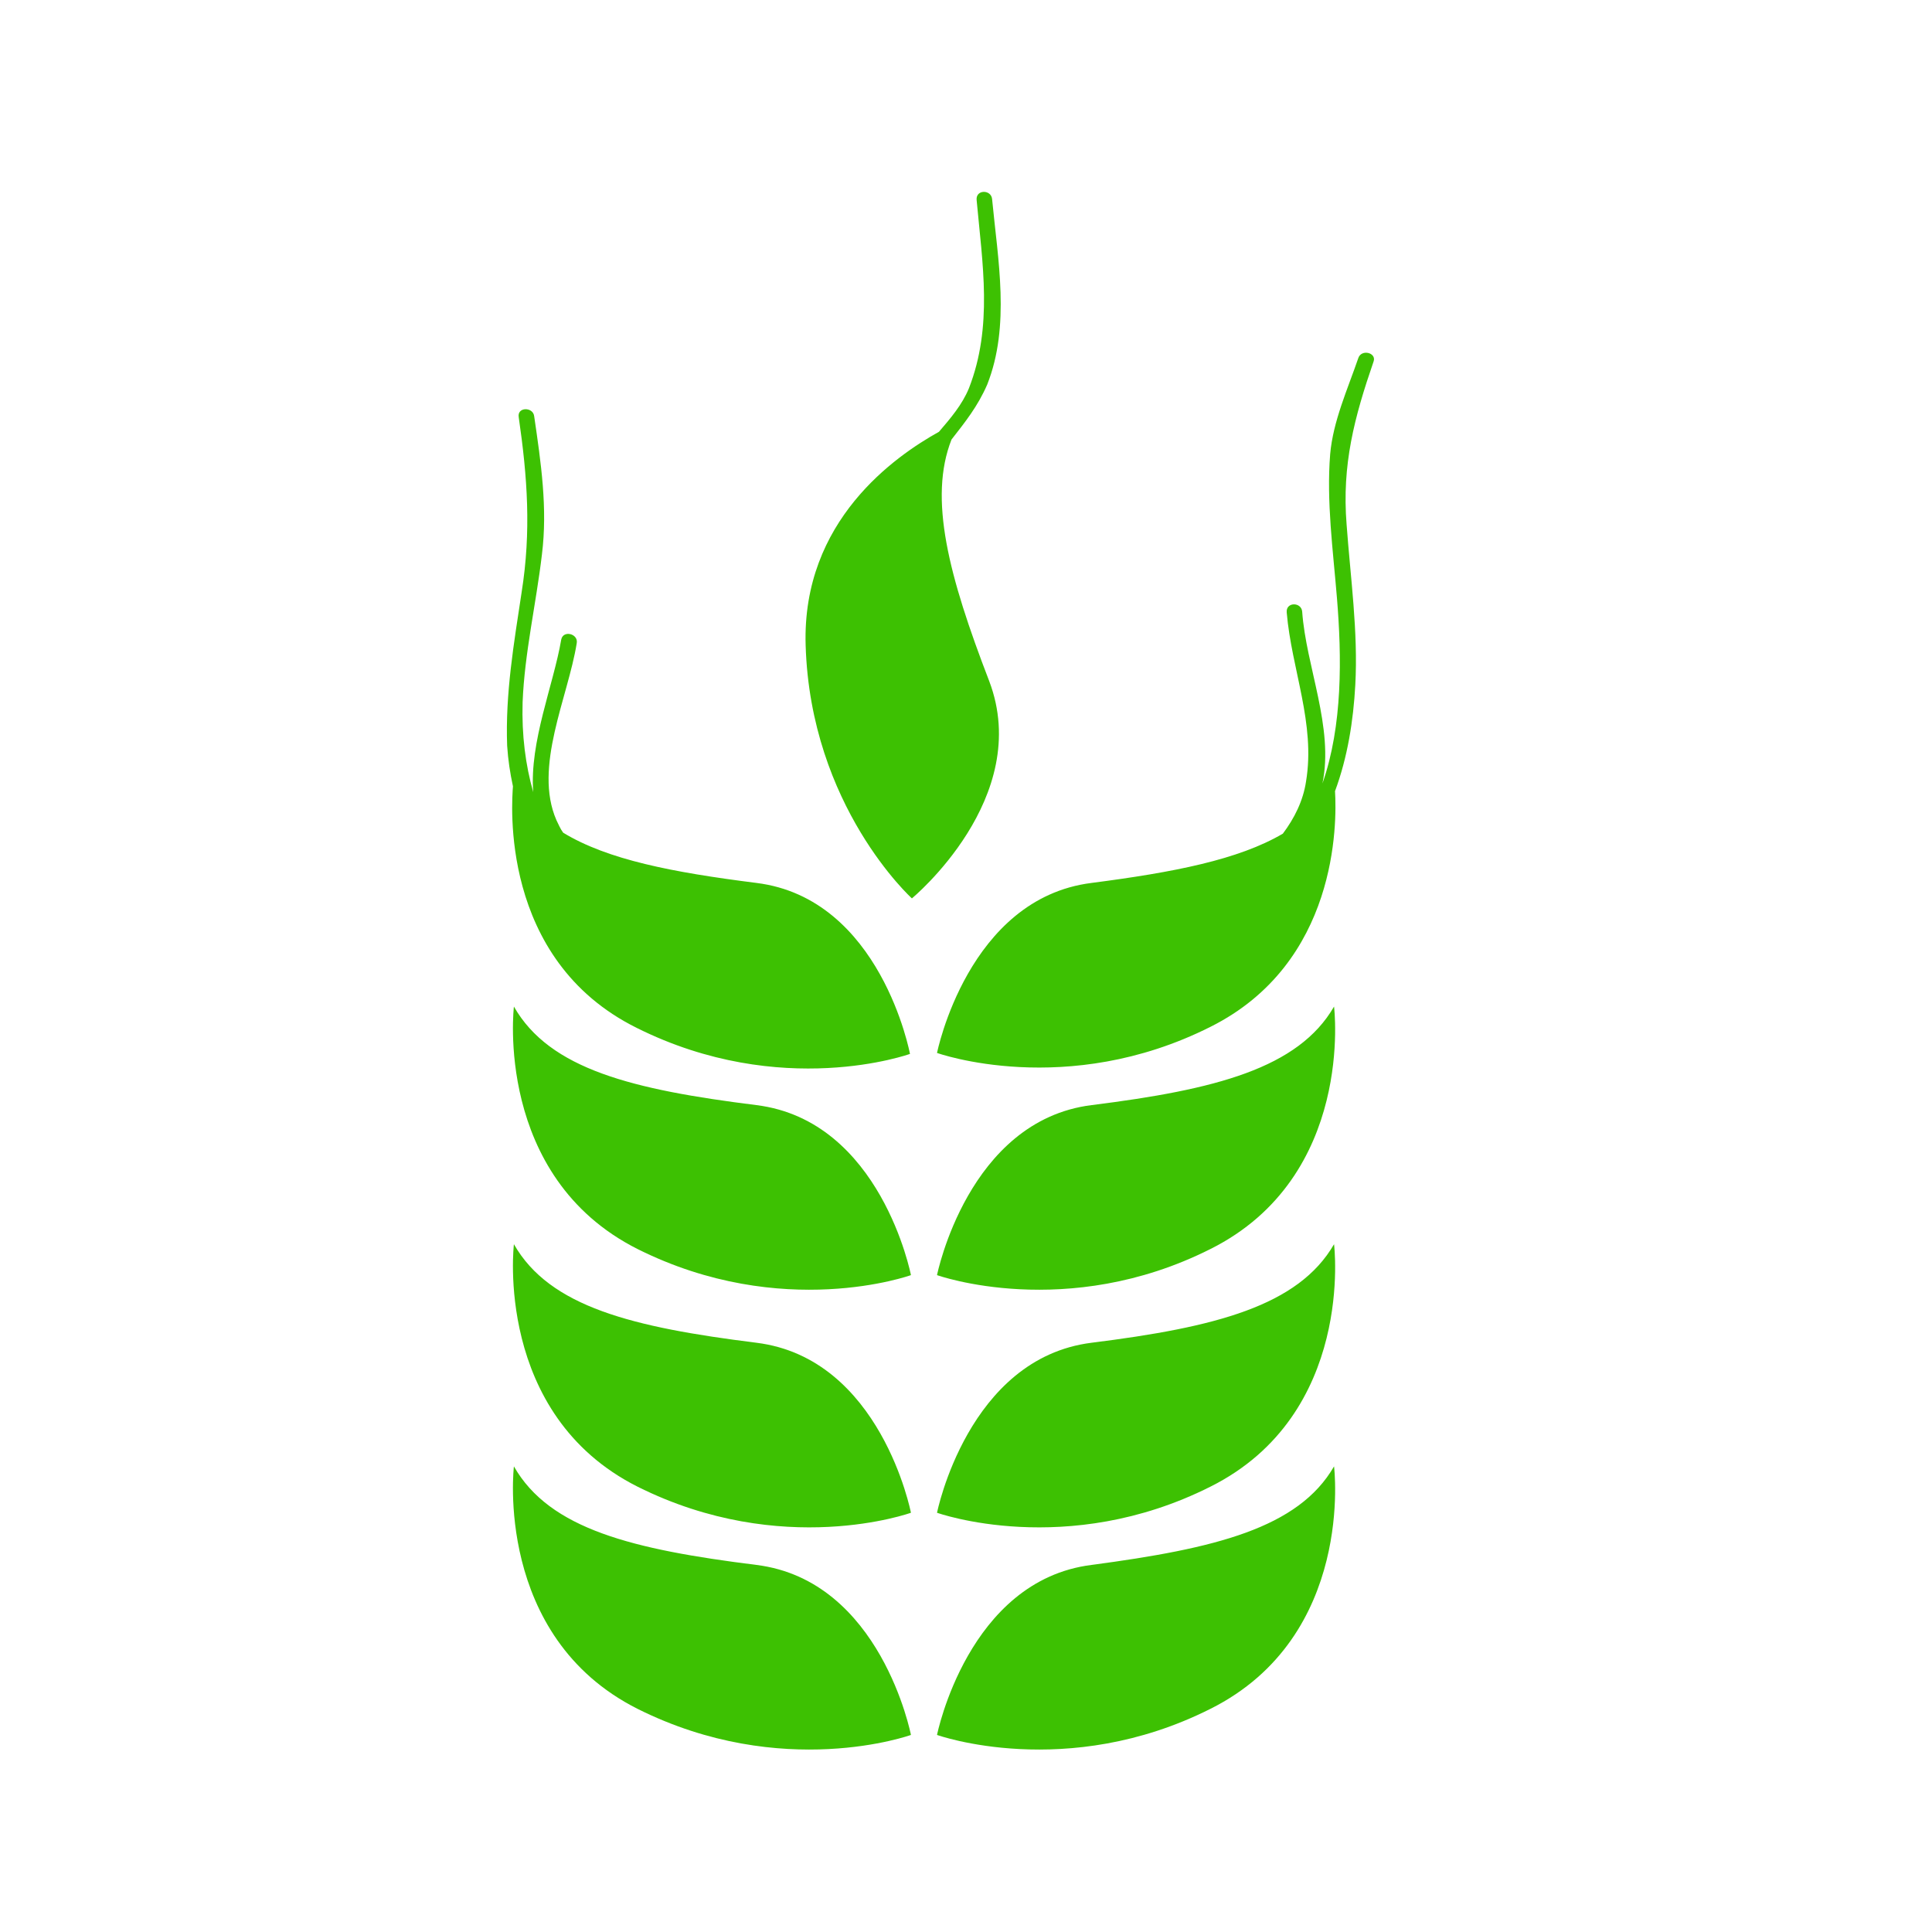 <?xml version="1.0" standalone="no"?><!DOCTYPE svg PUBLIC "-//W3C//DTD SVG 1.1//EN" "http://www.w3.org/Graphics/SVG/1.1/DTD/svg11.dtd"><svg t="1583805462888" class="icon" viewBox="0 0 1024 1024" version="1.1" xmlns="http://www.w3.org/2000/svg" p-id="5704" xmlns:xlink="http://www.w3.org/1999/xlink" width="200" height="200"><defs><style type="text/css"></style></defs><path d="M400.896 829.44c-65.536-8.192-109.568-18.944-128.512-52.224 0 0-10.752 90.112 65.536 128.512 76.8 38.4 144.896 13.824 144.896 13.824s-15.872-81.92-81.92-90.112zM400.896 711.68c-65.536-8.192-109.568-18.944-128.512-52.224 0 0-10.752 90.112 65.536 128.512 76.8 38.4 144.896 13.824 144.896 13.824s-15.872-81.92-81.92-90.112zM400.896 585.728c-65.536-8.192-109.568-18.944-128.512-52.224 0 0-10.752 90.112 65.536 128.512 76.8 38.4 144.896 13.824 144.896 13.824s-15.872-81.92-81.92-90.112zM400.896 467.968c-44.544-5.632-78.848-12.288-102.4-26.624-1.536-2.048-2.56-4.608-3.584-6.656-12.288-28.16 6.144-65.024 10.752-93.696 1.024-5.12-7.168-7.168-8.192-2.048-4.096 24.064-16.896 54.272-14.848 80.896-4.096-14.336-6.144-30.208-5.632-47.616 1.024-26.112 7.168-52.224 10.24-78.336 3.072-24.576-0.512-48.64-4.096-73.216-0.512-5.12-9.216-5.12-8.192 0.512 4.608 31.744 6.656 60.416 1.536 92.672-4.096 27.136-8.704 53.76-7.68 81.408 0.512 7.68 1.536 14.336 3.072 21.504-0.512 7.68-7.68 91.648 65.536 128 76.8 38.4 144.896 13.824 144.896 13.824s-15.36-82.432-81.408-90.624zM578.56 829.44c-65.536 8.192-81.92 90.112-81.92 90.112s68.608 24.576 144.896-13.824c76.8-38.4 65.536-128.512 65.536-128.512-18.944 32.768-62.976 43.52-128.512 52.224zM578.56 711.68c-65.536 8.192-81.92 90.112-81.92 90.112s68.608 24.576 144.896-13.824c76.8-38.4 65.536-128.512 65.536-128.512-18.944 32.768-62.976 44.032-128.512 52.224zM578.56 585.728C513.024 593.92 496.64 675.84 496.64 675.84s68.608 24.576 144.896-13.824c76.8-38.4 65.536-128.512 65.536-128.512-18.944 32.768-62.976 44.032-128.512 52.224zM524.288 360.96c-21.504-55.808-32.256-96.768-19.968-128 7.168-9.216 13.824-17.408 18.944-29.184 12.288-31.232 5.632-66.048 2.56-98.304-0.512-5.12-8.704-5.12-8.192 0.512 3.072 33.792 8.704 67.072-4.096 99.84-3.584 8.704-9.728 15.872-15.872 23.04-23.04 12.8-72.704 47.104-70.656 113.152 2.56 85.504 56.32 134.144 56.32 134.144s64.512-53.248 40.96-115.2zM719.872 189.952c-5.632 16.384-13.312 33.28-14.848 50.688-2.048 25.088 1.536 51.2 3.584 76.288 2.56 31.232 3.072 67.584-7.68 98.304 6.144-29.696-8.704-61.952-10.752-91.136-0.512-5.12-8.704-5.12-8.192 0.512 2.56 30.208 15.36 58.88 10.24 89.6-1.536 10.24-6.144 19.456-12.288 27.648-23.552 13.824-57.856 20.48-101.376 26.112C513.024 476.16 496.64 558.08 496.64 558.08s68.608 24.576 144.896-13.824c67.584-33.792 67.072-108.032 66.048-124.928 6.656-17.92 9.728-37.376 10.752-56.32 1.536-28.16-2.56-56.832-4.608-84.992-2.56-31.744 4.096-56.832 14.336-86.528 1.536-4.608-6.656-6.656-8.192-1.536z" fill="#3dc102" p-id="5705"></path></svg>